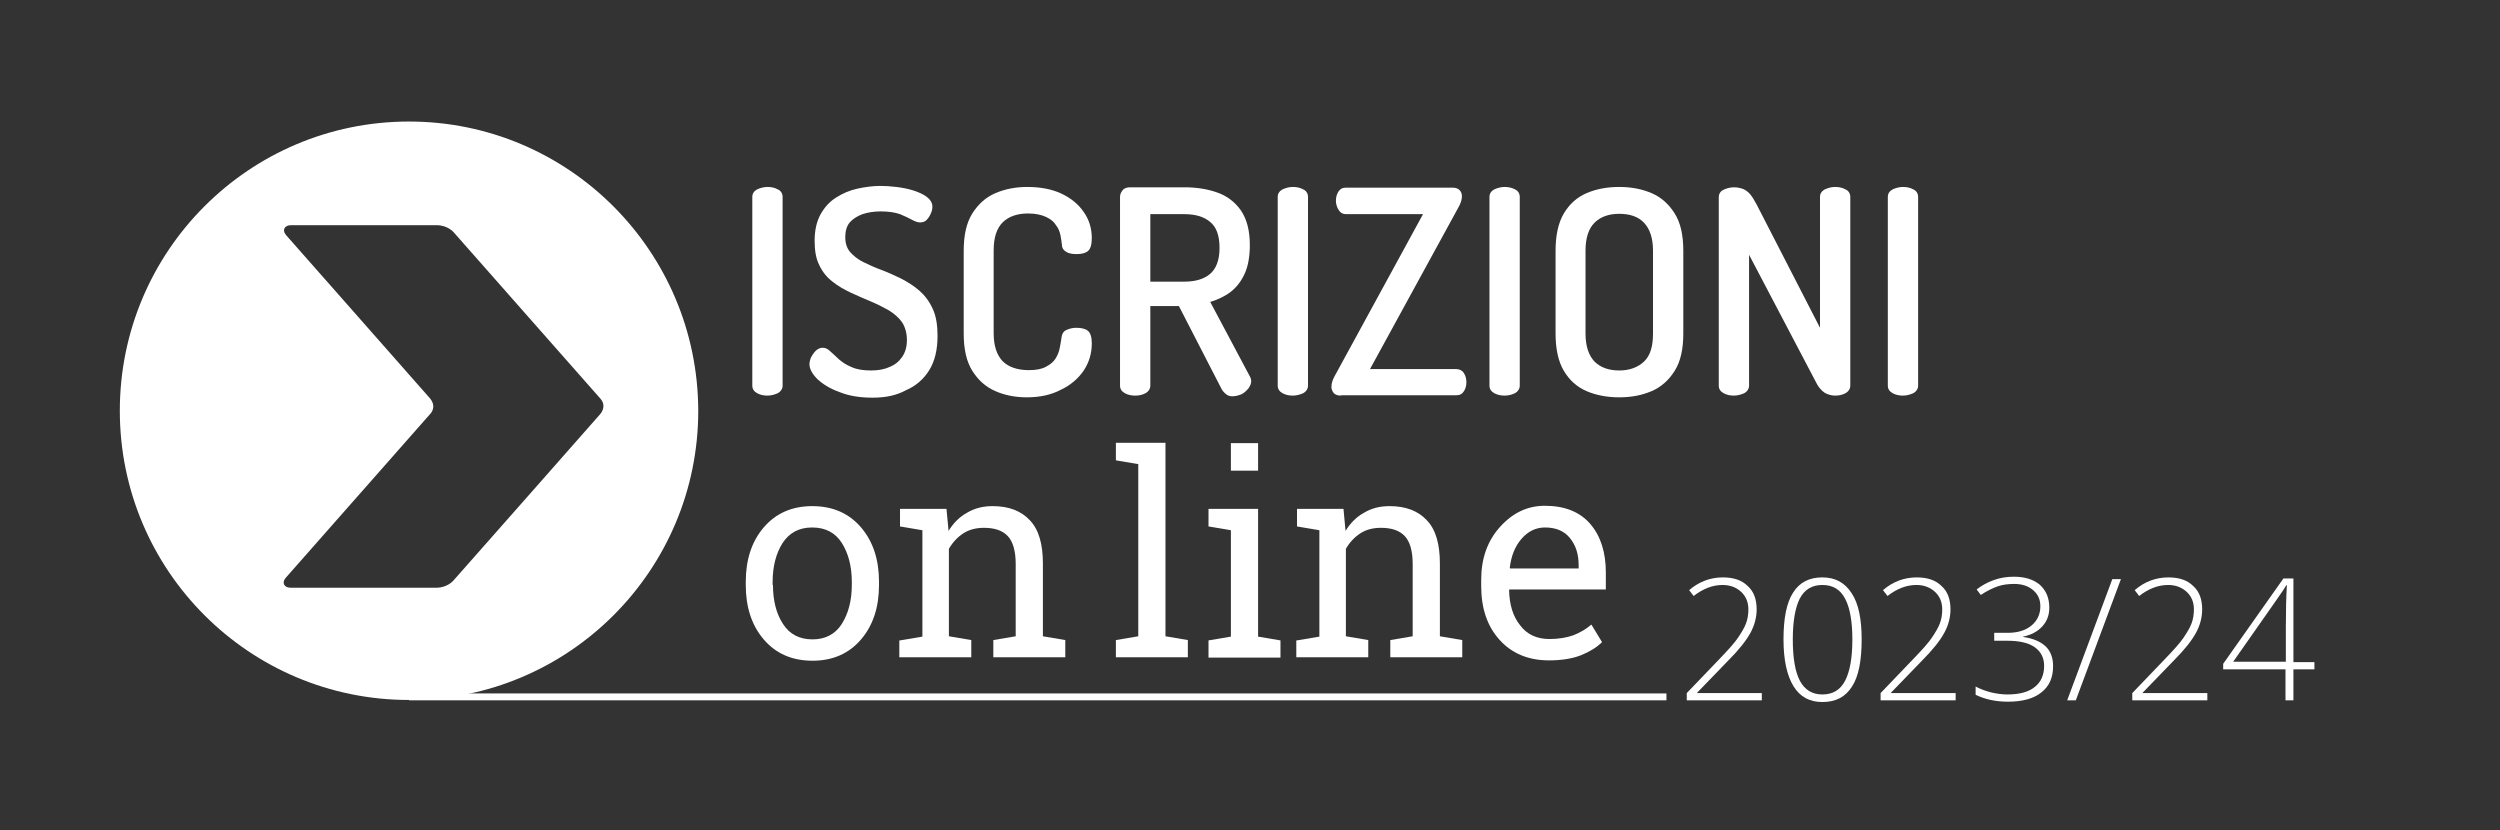 <?xml version="1.0" encoding="utf-8"?>
<!-- Generator: Adobe Illustrator 27.0.1, SVG Export Plug-In . SVG Version: 6.00 Build 0)  -->
<svg version="1.1" xmlns="http://www.w3.org/2000/svg" xmlns:xlink="http://www.w3.org/1999/xlink" x="0px" y="0px"
	 viewBox="0 0 726.1 241.1" style="enable-background:new 0 0 726.1 241.1;" xml:space="preserve">
<rect x="0" y="0" width="726.1" height="241.1" fill="#333333" stroke="none"/>
<style type="text/css">
	.st0{fill:#FFFFFF;}
	.st1{fill:none;}
	.st2{fill:none;stroke:#FFFFFF;stroke-width:2;stroke-miterlimit:10;}
</style>
<g id="Layer_2">
</g>
<g id="Layer_1">
	<g>
		<g>
			<path class="st0" d="M511.9,203.4h-22v-2.1l9.4-9.8c2.6-2.7,4.5-4.8,5.5-6.3s1.8-2.8,2.3-4.1c0.5-1.3,0.7-2.7,0.7-4.1
				c0-2.1-0.7-3.8-2.1-5.1c-1.4-1.3-3.2-2-5.4-2c-2.9,0-5.7,1.1-8.4,3.2l-1.3-1.7c2.9-2.5,6.2-3.7,9.8-3.7c3.1,0,5.5,0.8,7.2,2.5
				c1.8,1.6,2.6,3.9,2.6,6.8c0,2.3-0.6,4.6-1.8,6.8c-1.2,2.2-3.3,4.9-6.5,8.1l-9,9.3v0.1h18.8V203.4z"/>
			<path class="st0" d="M540.7,185.7c0,6.2-0.9,10.8-2.8,13.7c-1.9,3-4.7,4.5-8.6,4.5c-3.7,0-6.5-1.5-8.4-4.6
				c-1.9-3.1-2.9-7.6-2.9-13.6c0-6.1,0.9-10.7,2.8-13.6c1.9-3,4.7-4.4,8.5-4.4c3.7,0,6.5,1.5,8.5,4.6
				C539.8,175.3,540.7,179.8,540.7,185.7z M520.7,185.7c0,5.5,0.7,9.5,2.1,12.1c1.4,2.6,3.6,3.9,6.5,3.9c3,0,5.2-1.3,6.6-4
				s2.1-6.7,2.1-12c0-5.2-0.7-9.2-2.1-11.8c-1.4-2.7-3.6-4-6.6-4s-5.2,1.3-6.6,4C521.4,176.5,520.7,180.5,520.7,185.7z"/>
			<path class="st0" d="M568.2,203.4h-22v-2.1l9.4-9.8c2.6-2.7,4.5-4.8,5.5-6.3s1.8-2.8,2.3-4.1c0.5-1.3,0.7-2.7,0.7-4.1
				c0-2.1-0.7-3.8-2.1-5.1c-1.4-1.3-3.2-2-5.4-2c-2.9,0-5.7,1.1-8.4,3.2l-1.3-1.7c2.9-2.5,6.2-3.7,9.8-3.7c3.1,0,5.5,0.8,7.2,2.5
				c1.8,1.6,2.6,3.9,2.6,6.8c0,2.3-0.6,4.6-1.8,6.8c-1.2,2.2-3.3,4.9-6.5,8.1l-9,9.3v0.1h18.8V203.4z"/>
			<path class="st0" d="M595.2,176.5c0,2.2-0.7,4-2.1,5.5c-1.4,1.5-3.2,2.4-5.5,2.9v0.1c2.8,0.4,5,1.3,6.5,2.7
				c1.5,1.4,2.2,3.4,2.2,5.8c0,3.3-1.1,5.8-3.4,7.6c-2.2,1.8-5.5,2.7-9.7,2.7c-3.6,0-6.7-0.7-9.4-2v-2.4c1.3,0.7,2.9,1.3,4.5,1.7
				c1.7,0.4,3.3,0.6,4.7,0.6c3.5,0,6.2-0.7,8-2.2c1.8-1.4,2.7-3.5,2.7-6.1c0-2.3-0.9-4.1-2.7-5.4c-1.8-1.3-4.5-1.9-8-1.9h-3.8v-2.3
				h3.9c2.9,0,5.2-0.7,6.9-2.1s2.6-3.3,2.6-5.6c0-2-0.7-3.5-2.1-4.7c-1.4-1.2-3.2-1.8-5.5-1.8c-1.8,0-3.3,0.2-4.8,0.7
				c-1.4,0.5-3.1,1.3-4.9,2.5l-1.2-1.6c1.4-1.1,3-2,4.9-2.7s3.9-1,5.9-1c3.2,0,5.7,0.8,7.5,2.3C594.3,171.5,595.2,173.7,595.2,176.5
				z"/>
			<path class="st0" d="M616,168.2l-13.1,35.2h-2.5l13.1-35.2H616z"/>
			<path class="st0" d="M641.3,203.4h-22v-2.1l9.4-9.8c2.6-2.7,4.5-4.8,5.5-6.3s1.8-2.8,2.3-4.1c0.5-1.3,0.7-2.7,0.7-4.1
				c0-2.1-0.7-3.8-2.1-5.1c-1.4-1.3-3.2-2-5.4-2c-2.9,0-5.7,1.1-8.4,3.2l-1.3-1.7c2.9-2.5,6.2-3.7,9.8-3.7c3.1,0,5.5,0.8,7.2,2.5
				c1.8,1.6,2.6,3.9,2.6,6.8c0,2.3-0.6,4.6-1.8,6.8c-1.2,2.2-3.3,4.9-6.5,8.1l-9,9.3v0.1h18.8V203.4z"/>
			<path class="st0" d="M672.2,194.4h-6.1v9h-2.3v-9h-18.1v-1.6l17.5-24.8h2.9v24.3h6.1V194.4z M663.9,192.3v-10.1
				c0-4.8,0.1-8.9,0.3-12.2H664c-0.3,0.6-1.3,2.1-3,4.5l-12.4,17.7H663.9z"/>
		</g>
	</g>
	<g id="Arrow_24">
		<rect x="80.5" y="76.1" class="st1" width="76.5" height="84"/>
		<path class="st0" d="M118.8,35.3c-46.4,0-84,37.6-84,84c0,46.4,37.6,84,84,84c46.4,0,84-37.6,84-84
			C202.7,72.9,165.1,35.3,118.8,35.3z M174.3,120.3c-1,1.2-42.6,48.3-42.6,48.3s-1.7,2.1-5,2.1s-40.5,0-42.3,0
			c-1.8,0-2.7-1.4-1.4-2.9c1.3-1.5,40.6-46,41.7-47.3c0,0,2.5-2.1,0.1-4.9c-1.1-1.3-40.4-45.8-41.7-47.3c-1.3-1.5-0.4-2.9,1.4-2.9
			c1.8,0,39,0,42.3,0s5,2.1,5,2.1s40.6,46,42.6,48.3C176.4,118.1,174.3,120.3,174.3,120.3z"/>
	</g>
	<rect x="658.8" y="192.7" class="st1" width="7.6" height="1.8"/>
</g>
<g id="Layer_4">
	<g>
		<path class="st0" d="M216.6,169c0-6.4,1.7-11.7,5.2-15.8c3.5-4.1,8.2-6.2,14.1-6.2c6,0,10.7,2.1,14.2,6.2
			c3.5,4.1,5.2,9.4,5.2,15.8v0.9c0,6.4-1.7,11.7-5.2,15.8c-3.5,4.1-8.2,6.2-14.1,6.2c-6,0-10.7-2.1-14.2-6.2
			c-3.5-4.1-5.2-9.4-5.2-15.8V169z M224.5,169.9c0,4.6,1,8.4,2.9,11.3c1.9,3,4.8,4.5,8.6,4.5c3.7,0,6.6-1.5,8.5-4.5
			c1.9-3,2.9-6.8,2.9-11.3V169c0-4.5-1-8.3-2.9-11.3c-1.9-3-4.8-4.5-8.6-4.5c-3.8,0-6.6,1.5-8.6,4.5c-1.9,3-2.9,6.8-2.9,11.3V169.9z
			"/>
		<path class="st0" d="M261.4,186l6.5-1.1V154l-6.5-1.1v-5.1h13.5l0.6,6.4c1.4-2.3,3.2-4.1,5.4-5.3c2.2-1.3,4.6-1.9,7.4-1.9
			c4.7,0,8.3,1.4,10.8,4.1c2.6,2.7,3.8,6.9,3.8,12.6v21.1l6.5,1.1v5h-20.9v-5l6.5-1.1v-21c0-3.8-0.8-6.5-2.3-8.1
			c-1.5-1.6-3.8-2.4-6.9-2.4c-2.3,0-4.3,0.5-6,1.6c-1.7,1.1-3.1,2.6-4.2,4.5v25.4l6.5,1.1v5h-20.9V186z"/>
	</g>
	<g>
		<path class="st0" d="M222.9,114.9c-1.1,0-2.1-0.2-3-0.7c-0.9-0.5-1.4-1.2-1.4-2.2V57.2c0-1,0.5-1.7,1.4-2.2c0.9-0.4,1.9-0.7,3-0.7
			c1.1,0,2.1,0.2,3,0.7c0.9,0.4,1.4,1.2,1.4,2.2V112c0,0.9-0.5,1.7-1.4,2.2C225,114.6,224,114.9,222.9,114.9z"/>
		<path class="st0" d="M253.4,115.5c-3.6,0-6.8-0.5-9.5-1.6c-2.8-1-4.9-2.3-6.5-3.8c-1.5-1.5-2.3-3-2.3-4.3c0-0.7,0.2-1.4,0.5-2.1
			c0.4-0.7,0.8-1.3,1.4-1.9c0.6-0.5,1.2-0.8,1.9-0.8c0.8,0,1.5,0.3,2.2,1c0.7,0.6,1.5,1.4,2.5,2.3c1,0.9,2.2,1.7,3.7,2.3
			c1.5,0.7,3.4,1,5.7,1c2,0,3.8-0.3,5.3-1c1.6-0.6,2.8-1.6,3.7-2.9c0.9-1.3,1.4-2.9,1.4-4.9c0-2.1-0.5-3.8-1.4-5.2
			c-1-1.4-2.3-2.5-3.9-3.5c-1.6-0.9-3.4-1.8-5.3-2.6c-1.9-0.8-3.8-1.6-5.7-2.5c-1.9-0.9-3.7-1.9-5.3-3.2c-1.6-1.2-2.9-2.8-3.8-4.7
			c-1-1.9-1.4-4.3-1.4-7.2c0-3,0.6-5.6,1.7-7.6c1.1-2,2.6-3.7,4.5-4.9c1.9-1.2,3.9-2.1,6.2-2.6c2.3-0.5,4.5-0.8,6.7-0.8
			c1.4,0,2.9,0.1,4.6,0.3c1.7,0.2,3.3,0.5,4.9,1c1.6,0.5,2.9,1.1,4,1.9c1,0.8,1.6,1.7,1.6,2.8c0,0.6-0.1,1.2-0.4,1.9
			c-0.3,0.7-0.7,1.4-1.2,1.9c-0.5,0.6-1.2,0.8-2,0.8c-0.7,0-1.5-0.3-2.4-0.8c-0.9-0.5-2-1-3.4-1.6c-1.4-0.5-3.3-0.8-5.6-0.8
			c-2,0-3.8,0.3-5.3,0.8c-1.6,0.6-2.8,1.4-3.7,2.4c-0.9,1.1-1.3,2.5-1.3,4.3c0,1.8,0.5,3.2,1.4,4.3c1,1.1,2.2,2.1,3.8,2.9
			c1.6,0.8,3.4,1.6,5.3,2.3c1.9,0.7,3.8,1.6,5.7,2.5c1.9,1,3.7,2.1,5.3,3.5c1.6,1.4,2.9,3.1,3.9,5.3c1,2.1,1.4,4.8,1.4,7.9
			c0,4-0.8,7.3-2.4,9.9c-1.6,2.6-3.9,4.6-6.7,5.8C260.3,114.9,257.1,115.5,253.4,115.5z"/>
		<path class="st0" d="M298.2,115.4c-3.3,0-6.4-0.6-9.1-1.8c-2.8-1.2-5-3.2-6.7-5.9c-1.7-2.7-2.5-6.3-2.5-10.8V72.8
			c0-4.5,0.8-8.1,2.5-10.8c1.7-2.7,3.9-4.7,6.7-5.9c2.8-1.2,5.9-1.8,9.2-1.8c3.8,0,7.1,0.6,9.9,1.9c2.8,1.3,5,3.1,6.5,5.3
			c1.6,2.2,2.4,4.8,2.4,7.7c0,1.9-0.4,3.1-1.1,3.7c-0.7,0.6-1.8,0.9-3.3,0.9c-1.3,0-2.4-0.2-3.1-0.7c-0.8-0.5-1.2-1.2-1.2-2.2
			c-0.1-0.7-0.2-1.6-0.4-2.6c-0.2-1-0.6-2-1.3-2.9c-0.6-1-1.6-1.8-2.9-2.4c-1.3-0.6-3-1-5.2-1c-3.2,0-5.7,0.9-7.4,2.6
			c-1.7,1.7-2.6,4.4-2.6,8.1v24.1c0,3.6,0.9,6.3,2.6,8.1c1.7,1.7,4.3,2.6,7.6,2.6c2.1,0,3.8-0.3,5-1c1.2-0.6,2.2-1.4,2.8-2.4
			c0.6-1,1-2,1.2-3.1c0.2-1.1,0.4-2.1,0.5-2.9c0.1-1,0.5-1.8,1.3-2.2c0.8-0.4,1.8-0.7,3-0.7c1.5,0,2.7,0.3,3.4,0.9
			c0.7,0.6,1.1,1.8,1.1,3.6c0,3-0.8,5.6-2.4,8c-1.6,2.3-3.8,4.2-6.6,5.5C305.3,114.7,302,115.4,298.2,115.4z"/>
		<path class="st0" d="M357.9,115.1c-0.7,0-1.4-0.2-1.9-0.7c-0.6-0.5-1.1-1.1-1.4-1.8l-12.2-23.7h-8.3V112c0,0.9-0.5,1.7-1.4,2.2
			s-1.9,0.7-3,0.7c-1.1,0-2.1-0.2-3-0.7s-1.4-1.2-1.4-2.2V57.2c0-0.8,0.3-1.4,0.8-2c0.5-0.6,1.3-0.8,2.2-0.8H344
			c3.5,0,6.7,0.5,9.5,1.5c2.9,1,5.2,2.8,6.9,5.2c1.7,2.5,2.6,5.8,2.6,10.1c0,3.3-0.5,6.1-1.5,8.3c-1,2.2-2.4,4-4.1,5.3
			c-1.7,1.3-3.7,2.2-5.9,2.9l11.6,21.8c0.1,0.2,0.2,0.4,0.2,0.6c0.1,0.2,0.1,0.5,0.1,0.6c0,0.7-0.3,1.4-0.8,2.1
			c-0.6,0.7-1.2,1.3-2,1.7C359.6,114.9,358.8,115.1,357.9,115.1z M334.1,81.8h9.9c3.1,0,5.6-0.7,7.4-2.2c1.8-1.5,2.8-4,2.8-7.6
			c0-3.6-0.9-6.1-2.8-7.6c-1.8-1.5-4.3-2.2-7.4-2.2h-9.9V81.8z"/>
		<path class="st0" d="M375.5,114.9c-1.1,0-2.1-0.2-3-0.7c-0.9-0.5-1.4-1.2-1.4-2.2V57.2c0-1,0.5-1.7,1.4-2.2c0.9-0.4,1.9-0.7,3-0.7
			c1.1,0,2.1,0.2,3,0.7c0.9,0.4,1.4,1.2,1.4,2.2V112c0,0.9-0.5,1.7-1.4,2.2C377.6,114.6,376.6,114.9,375.5,114.9z"/>
		<path class="st0" d="M389.5,114.9c-0.9,0-1.6-0.2-2.1-0.7c-0.4-0.5-0.7-1.1-0.7-1.8c0-1,0.3-2,0.9-3.1l25.7-47.1h-22.4
			c-0.9,0-1.6-0.4-2.1-1.2c-0.5-0.8-0.8-1.7-0.8-2.7c0-0.9,0.2-1.8,0.7-2.6c0.5-0.8,1.2-1.2,2.2-1.2h30.9c0.9,0,1.6,0.2,2.1,0.7
			c0.5,0.5,0.7,1.1,0.7,1.8c0,0.9-0.3,2-1,3.2l-25.7,47H423c0.9,0,1.7,0.4,2.2,1.2c0.5,0.8,0.7,1.7,0.7,2.6c0,0.9-0.2,1.8-0.7,2.6
			s-1.2,1.2-2.2,1.2H389.5z"/>
		<path class="st0" d="M437,114.9c-1.1,0-2.1-0.2-3-0.7c-0.9-0.5-1.4-1.2-1.4-2.2V57.2c0-1,0.5-1.7,1.4-2.2c0.9-0.4,1.9-0.7,3-0.7
			c1.1,0,2.1,0.2,3,0.7c0.9,0.4,1.4,1.2,1.4,2.2V112c0,0.9-0.5,1.7-1.4,2.2C439.2,114.6,438.2,114.9,437,114.9z"/>
		<path class="st0" d="M470.3,115.4c-3.5,0-6.7-0.6-9.5-1.8c-2.8-1.2-5-3.2-6.6-5.9c-1.6-2.7-2.4-6.3-2.4-10.8V72.8
			c0-4.5,0.8-8.1,2.4-10.8c1.6-2.7,3.8-4.7,6.6-5.9c2.8-1.2,5.9-1.8,9.5-1.8c3.5,0,6.6,0.6,9.4,1.8c2.8,1.2,5,3.2,6.7,5.9
			c1.7,2.7,2.5,6.3,2.5,10.8v24.1c0,4.5-0.8,8.1-2.5,10.8c-1.7,2.7-3.9,4.7-6.7,5.9C476.9,114.8,473.8,115.4,470.3,115.4z
			 M470.3,107.6c3,0,5.4-0.9,7.2-2.6c1.8-1.7,2.6-4.4,2.6-8.1V72.8c0-3.6-0.9-6.3-2.6-8.1s-4.2-2.6-7.2-2.6c-3.1,0-5.5,0.9-7.2,2.6
			s-2.6,4.4-2.6,8.1v24.1c0,3.6,0.9,6.3,2.6,8.1C464.8,106.7,467.2,107.6,470.3,107.6z"/>
		<path class="st0" d="M503.6,114.9c-1.1,0-2.1-0.2-3-0.7c-0.9-0.5-1.4-1.2-1.4-2.2V57.3c0-1,0.5-1.8,1.4-2.2c0.9-0.4,1.9-0.7,3-0.7
			c1,0,1.9,0.2,2.7,0.5c0.7,0.3,1.4,0.8,2,1.5c0.6,0.7,1.2,1.7,1.9,3l18.4,35.8v-38c0-1,0.5-1.7,1.4-2.2c0.9-0.4,1.9-0.7,3-0.7
			c1.1,0,2.1,0.2,3,0.7c0.9,0.4,1.4,1.2,1.4,2.2V112c0,0.9-0.5,1.7-1.4,2.2c-0.9,0.5-1.9,0.7-3,0.7c-1.1,0-2.1-0.3-3-0.8
			c-0.9-0.6-1.6-1.4-2.2-2.4L508,74v38c0,0.9-0.5,1.7-1.4,2.2C505.7,114.6,504.7,114.9,503.6,114.9z"/>
		<path class="st0" d="M552.7,114.9c-1.1,0-2.1-0.2-3-0.7c-0.9-0.5-1.4-1.2-1.4-2.2V57.2c0-1,0.5-1.7,1.4-2.2c0.9-0.4,1.9-0.7,3-0.7
			c1.1,0,2.1,0.2,3,0.7c0.9,0.4,1.4,1.2,1.4,2.2V112c0,0.9-0.5,1.7-1.4,2.2C554.8,114.6,553.8,114.9,552.7,114.9z"/>
	</g>
	<line class="st2" x1="484" y1="202.4" x2="118.8" y2="202.4"/>
	<g>
		<path class="st0" d="M324.1,133.7v-5.1h14.4v56.2l6.5,1.1v5h-20.9v-5l6.5-1.1v-50L324.1,133.7z"/>
		<path class="st0" d="M351,186l6.5-1.1V154l-6.5-1.1v-5.1h14.4v37.1l6.5,1.1v5H351V186z M365.4,136.7h-7.9v-8h7.9V136.7z"/>
		<path class="st0" d="M376.7,186l6.5-1.1V154l-6.5-1.1v-5.1h13.5l0.6,6.4c1.4-2.3,3.2-4.1,5.4-5.3c2.2-1.3,4.6-1.9,7.4-1.9
			c4.7,0,8.3,1.4,10.8,4.1c2.6,2.7,3.8,6.9,3.8,12.6v21.1l6.5,1.1v5h-20.9v-5l6.5-1.1v-21c0-3.8-0.8-6.5-2.3-8.1s-3.8-2.4-6.9-2.4
			c-2.3,0-4.3,0.5-6,1.6c-1.7,1.1-3.1,2.6-4.2,4.5v25.4l6.5,1.1v5h-20.9V186z"/>
		<path class="st0" d="M449.9,191.8c-6,0-10.8-2-14.4-6c-3.6-4-5.3-9.2-5.3-15.6v-1.8c0-6.2,1.8-11.3,5.5-15.4c3.7-4.1,8-6.1,13-6.1
			c5.8,0,10.2,1.8,13.2,5.3c3,3.5,4.5,8.2,4.5,14.1v4.9h-28l-0.1,0.2c0.1,4.2,1.1,7.6,3.2,10.2c2,2.7,4.9,4,8.5,4c2.7,0,5-0.4,7-1.1
			c2-0.8,3.7-1.8,5.2-3.1l3.1,5.1c-1.5,1.5-3.6,2.8-6.1,3.8S453.5,191.8,449.9,191.8z M448.7,153.2c-2.6,0-4.9,1.1-6.8,3.3
			s-3,5-3.4,8.4l0.1,0.2h19.9v-1c0-3.1-0.8-5.7-2.5-7.8S451.9,153.2,448.7,153.2z"/>
	</g>
</g>
</svg>

